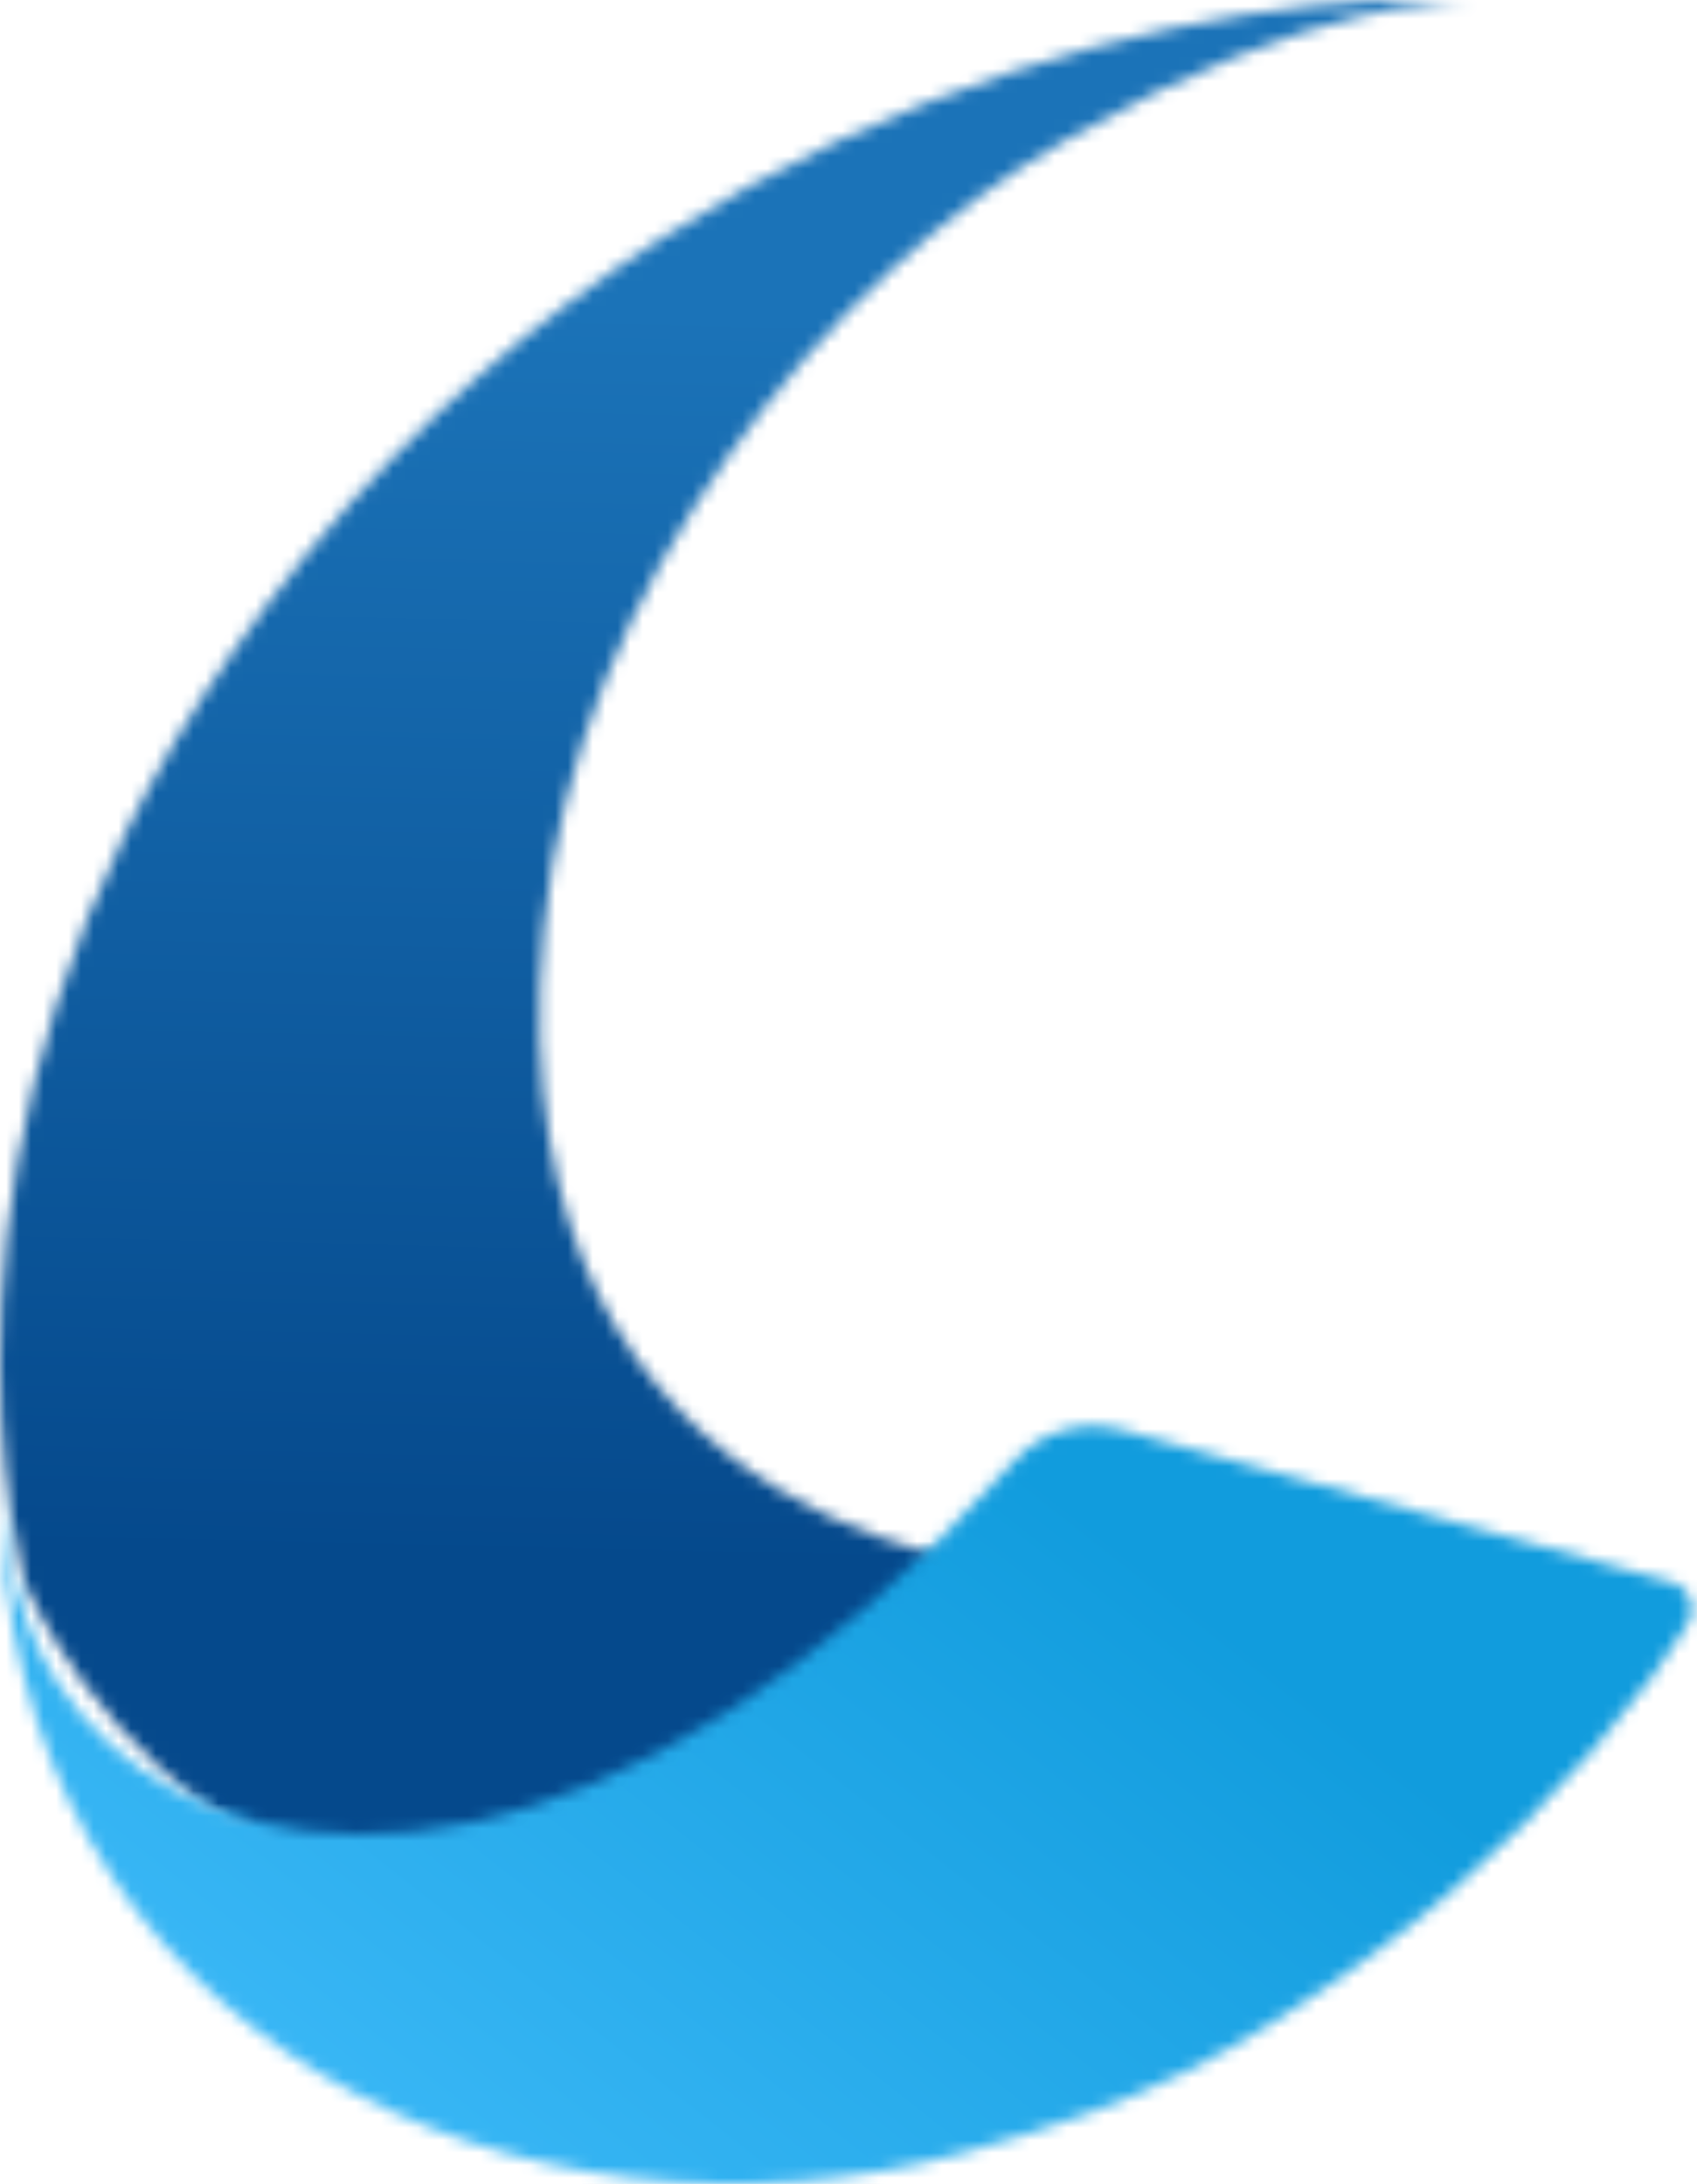 <?xml version="1.0" encoding="UTF-8"?> <svg xmlns="http://www.w3.org/2000/svg" width="136" height="175" viewBox="0 0 136 175" fill="none"><mask id="mask0_1212_1057" style="mask-type:alpha" maskUnits="userSpaceOnUse" x="0" y="0" width="118" height="152"><path fill-rule="evenodd" clip-rule="evenodd" d="M117.165 0.141L117.604 0.183C116.993 0.142 105.766 -0.403 85.489 11.188C66.387 22.011 46.1 47.094 43.599 74.351C38.942 125.124 84.369 126.068 84.369 126.068C25.439 181.766 2.063 127.077 2.063 127.077C2.063 127.077 -8.621 91.272 18.637 52.276C51.128 5.67 101.555 -1.151 117.165 0.141V0.141Z" fill="white"></path></mask><g mask="url(#mask0_1212_1057)"><path d="M-15.872 167.835H659.162V0H-15.872V167.835Z" fill="url(#paint0_linear_1212_1057)"></path></g><mask id="mask1_1212_1057" style="mask-type:alpha" maskUnits="userSpaceOnUse" x="0" y="114" width="136" height="61"><path fill-rule="evenodd" clip-rule="evenodd" d="M81.239 117.126C83.416 114.698 86.762 113.713 89.89 114.58V114.58L91.498 115.025C107.472 119.45 120.199 122.975 129.677 125.6C131.201 126.022 132.64 126.421 133.996 126.797V126.797L134.211 126.869C134.352 126.924 134.487 126.994 134.614 127.078C135.623 127.744 135.906 129.111 135.245 130.13C133.896 132.212 132.959 133.608 132.433 134.316C126.617 142.153 118.303 150.584 109.917 156.66C99.049 164.534 91.975 168.415 77.211 172.499C42.329 182.176 0.036 163.669 0.036 118.709C0.13 121.431 0.616 128.578 4.568 134.76C5.165 135.7 5.834 136.595 6.568 137.436C7.272 138.24 8.018 139.007 8.801 139.736C21.153 151.238 49.286 152.609 81.204 117.164V117.164L81.239 117.126Z" fill="white"></path></mask><g mask="url(#mask1_1212_1057)"><path d="M-15.894 175.49H660.054V7.165H-15.894V175.49Z" fill="url(#paint1_linear_1212_1057)"></path></g><defs><linearGradient id="paint0_linear_1212_1057" x1="-133.821" y1="20.627" x2="-136.104" y2="121.061" gradientUnits="userSpaceOnUse"><stop stop-color="#1B73B8"></stop><stop offset="1" stop-color="#05498C"></stop></linearGradient><linearGradient id="paint1_linear_1212_1057" x1="90.505" y1="124.005" x2="37.254" y2="191.541" gradientUnits="userSpaceOnUse"><stop stop-color="#119CDD"></stop><stop offset="1" stop-color="#3FBBF9"></stop></linearGradient></defs></svg> 